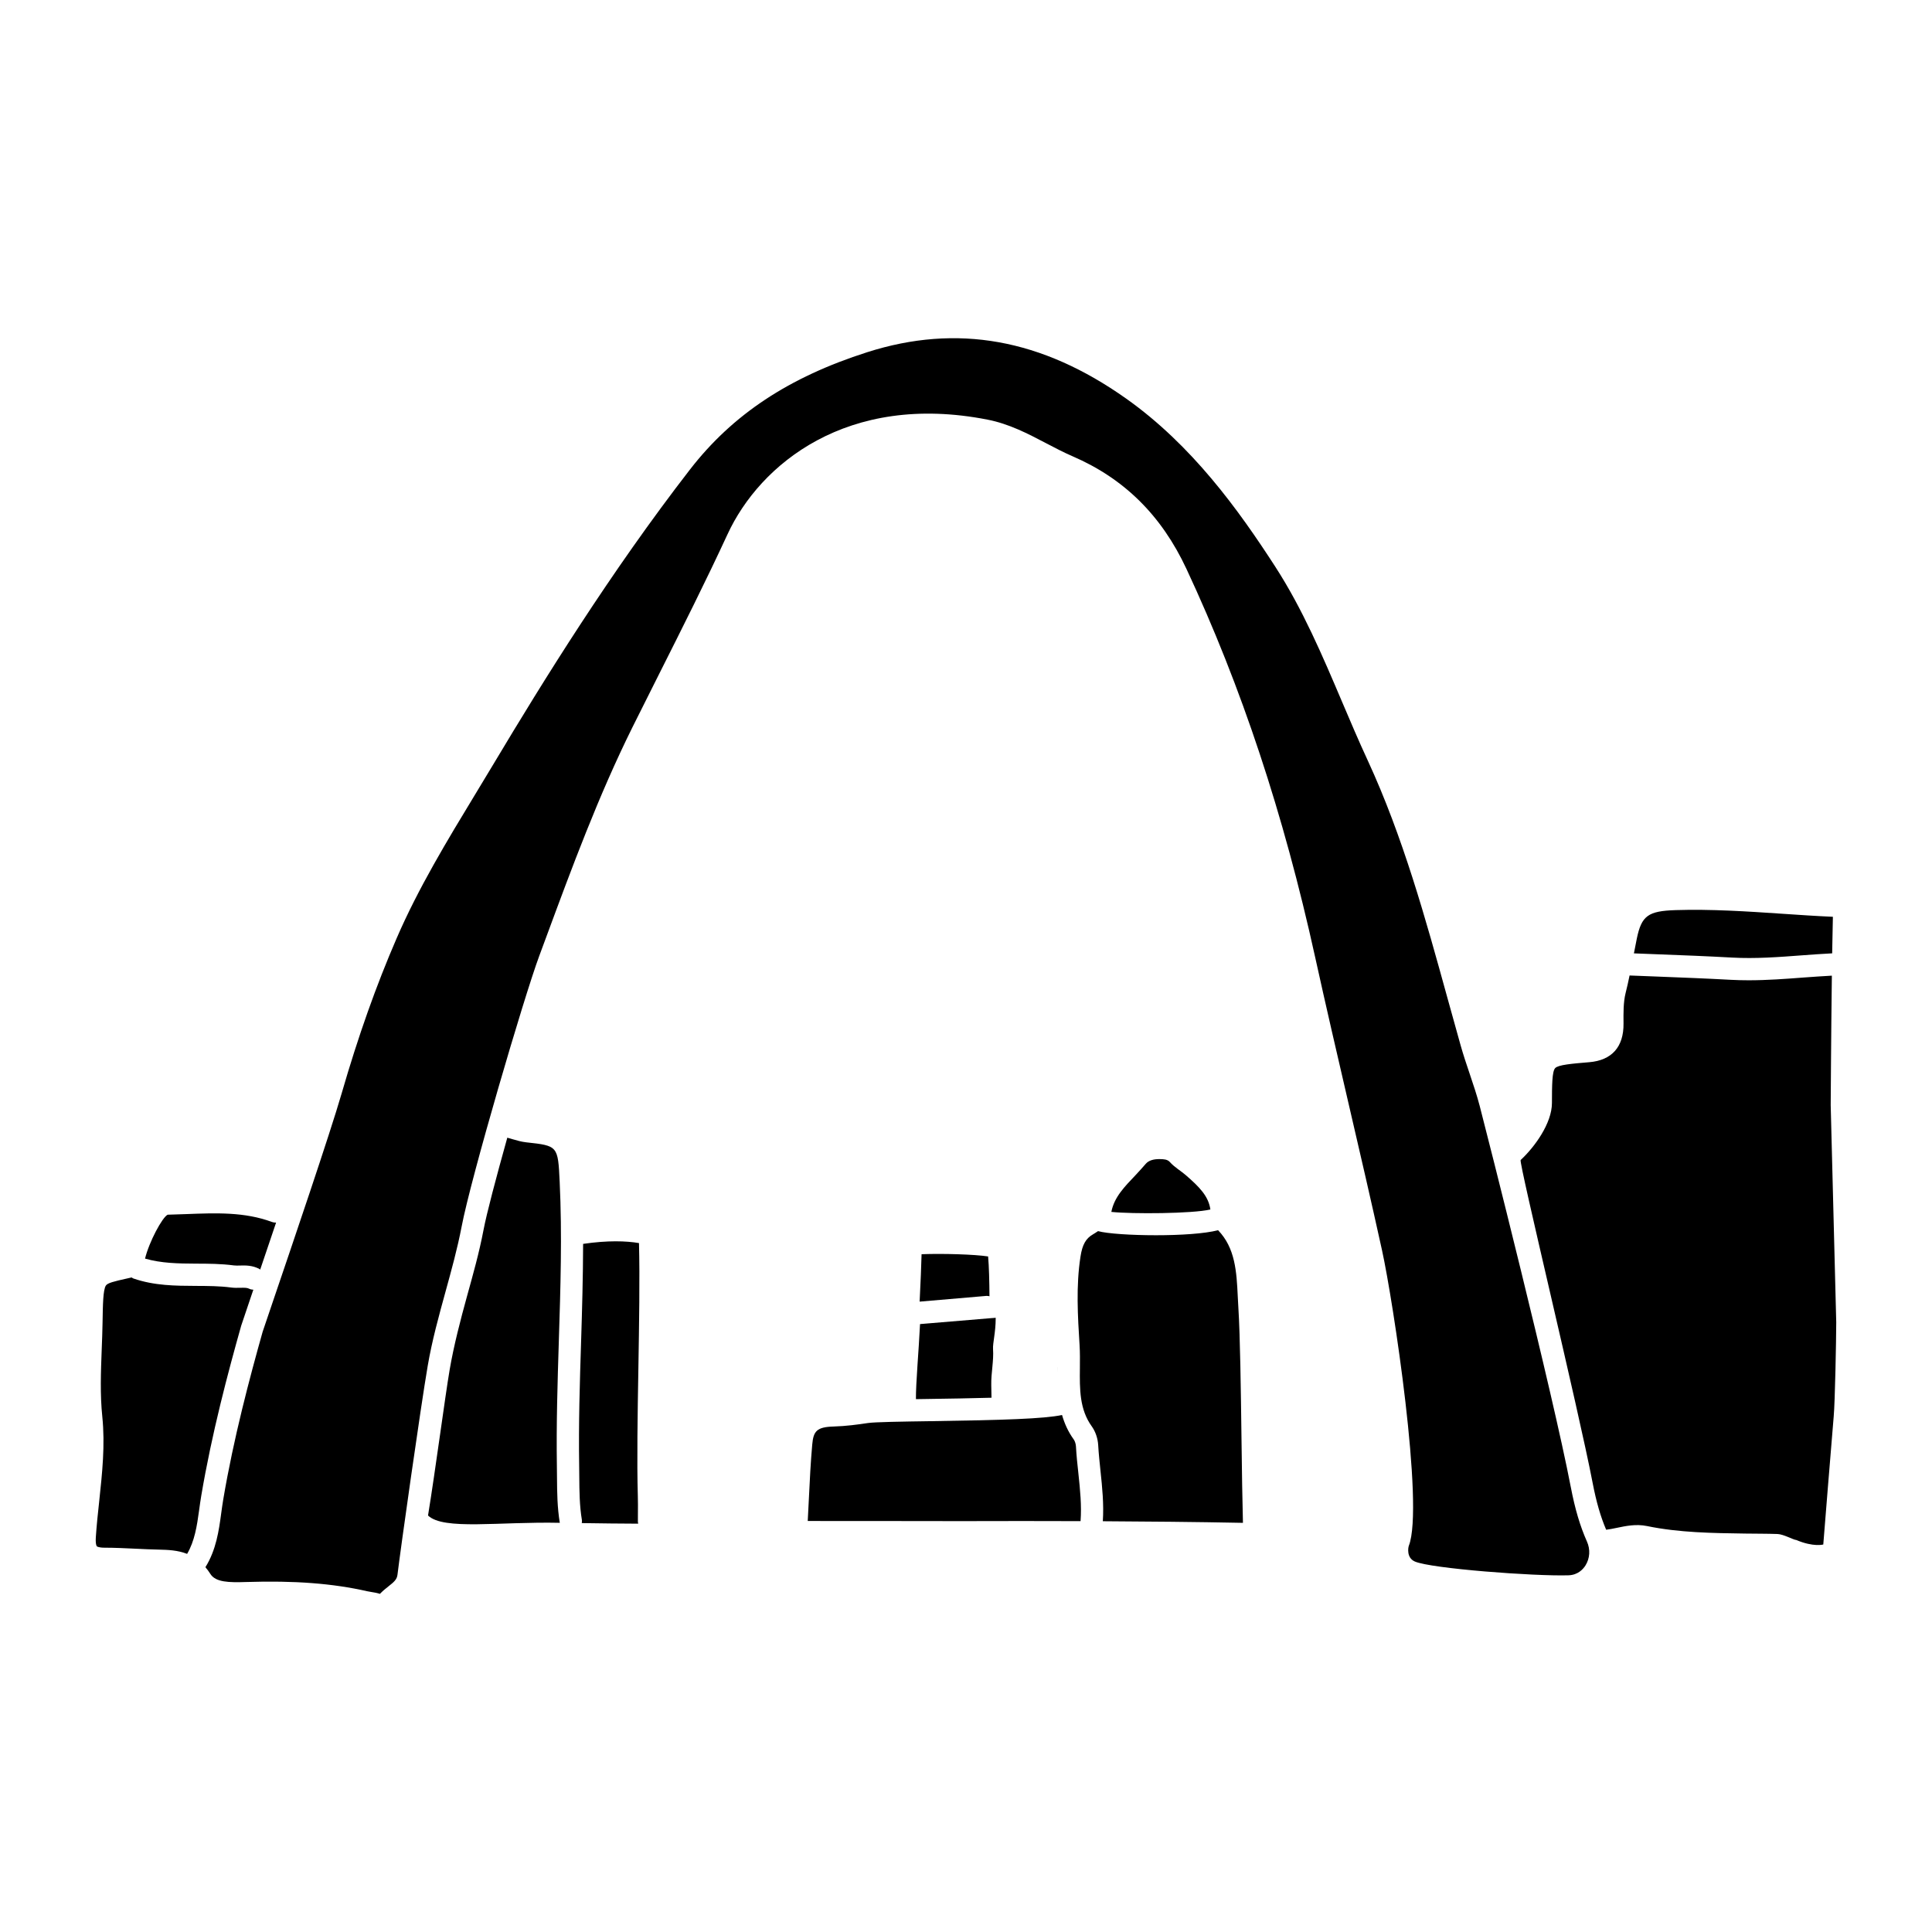 <?xml version="1.0" encoding="UTF-8"?>
<!-- Uploaded to: SVG Find, www.svgrepo.com, Generator: SVG Find Mixer Tools -->
<svg fill="#000000" width="800px" height="800px" version="1.1" viewBox="144 144 512 512" xmlns="http://www.w3.org/2000/svg">
 <g>
  <path d="m424.27 506.26c0 0.543-0.008 1.07 0 1.625 0.008-0.477 0-0.965 0.008-1.43 0-0.062-0.008-0.129-0.008-0.195z"/>
  <path d="m588.03 385.19c-7.273 0.234-9 1.496-10.25 7.508-0.277 1.312-0.523 2.633-0.777 3.953l6.18 0.242c6.621 0.25 13.246 0.508 19.855 0.875 6.106 0.344 12.379-0.133 18.438-0.59 2.691-0.203 5.371-0.395 8.066-0.531 0.055-3.562 0.121-6.875 0.191-9.688-4.484-0.199-8.953-0.5-13.43-0.805-9.27-0.625-18.879-1.266-28.273-0.965z"/>
  <path d="m386.73 514.79c1.234-0.02 2.539-0.039 3.93-0.062 4.43-0.066 10.371-0.152 16.098-0.316l-0.062-3.391c-0.062-3.18 0.688-6.352 0.473-9.539-0.102-1.531 0.703-4.438 0.703-8.113v-0.145c0 0.023-1.012 0.082-1.125 0.09l-18.926 1.582c-0.355 7.309-1.121 15.617-1.09 19.895z"/>
  <path d="m206 479.35c0.516 0.066 1.047 0.043 1.566 0.027 1.461-0.039 3.289-0.086 5.164 0.902 0.09 0.047 0.137 0.121 0.223 0.176 1.281-3.781 2.719-8.035 4.211-12.449-0.363 0.008-0.73-0.039-1.082-0.168-7.25-2.691-14.793-2.398-22.777-2.09-1.629 0.062-3.25 0.125-4.871 0.16-1.422 0.66-4.938 7.238-5.996 11.633 4.289 1.234 8.766 1.316 13.492 1.336 3.281 0.008 6.684 0.02 10.07 0.473z"/>
  <path d="m169.39 551.5c-0.105 1.855 0.25 2.262 0.27 2.277 0.008 0.016 0.363 0.375 2.047 0.379 2.75 0.004 5.504 0.137 8.266 0.27 2.051 0.098 4.106 0.195 6.156 0.238 2.32 0.055 4.945 0.141 7.461 1.129 1.984-3.387 2.606-7.348 3.176-11.555 0.176-1.277 0.348-2.555 0.562-3.805 2.805-16.625 7.133-32.848 10.594-45.117 0.09-0.324 1.152-3.457 2.773-8.223 0.137-0.41 0.301-0.871 0.445-1.305-0.395-0.027-0.793-0.09-1.16-0.285-0.484-0.25-1.168-0.25-2.258-0.227-0.832 0.023-1.668 0.035-2.484-0.074-3.031-0.402-6.09-0.41-9.332-0.426-5.402-0.023-10.992-0.047-16.551-1.965-0.184-0.062-0.316-0.184-0.477-0.277l-1.309 0.297c-3.336 0.742-5.106 1.168-5.527 1.875-0.723 1.172-0.785 4.953-0.863 9.738-0.039 2.383-0.129 4.762-0.223 7.144-0.23 6.129-0.453 11.918 0.152 17.809 0.781 7.562-0.027 15.055-0.801 22.301-0.355 3.262-0.707 6.531-0.918 9.801z"/>
  <path d="m405.86 476.97c-3.66-0.555-12-0.801-17.633-0.59-0.062 2.984-0.27 7.488-0.516 12.566l17.719-1.52c0.27-0.023 0.531 0.047 0.793 0.094-0.031-3.93-0.125-7.883-0.363-10.551z"/>
  <path d="m560.27 538.07c-4.82-25.137-22.387-94.336-24.133-100.98-0.742-2.844-1.715-5.727-2.652-8.512-0.848-2.508-1.691-5.012-2.406-7.555-1.168-4.152-2.32-8.309-3.469-12.465-5.805-21.051-11.816-42.812-21.125-62.984-2.406-5.191-4.676-10.531-6.871-15.695-5.121-12.051-10.422-24.516-17.641-35.68-9.758-15.098-22.078-32.195-39.512-44.555-22.391-15.867-44.852-19.898-68.648-12.305-20.746 6.625-35.668 16.504-46.973 31.102-21.043 27.176-38.852 55.945-52.023 77.977-1.605 2.68-3.219 5.348-4.84 8.02-7.418 12.23-15.098 24.879-20.863 38.211-5.418 12.5-10.188 25.949-14.574 41.117-3.106 10.73-13.332 40.789-18.25 55.234-1.531 4.508-2.551 7.508-2.691 7.945-3.406 12.105-7.688 28.125-10.445 44.477-0.199 1.188-0.363 2.394-0.531 3.613-0.613 4.586-1.34 9.73-4.188 14.289 0.453 0.539 0.902 1.109 1.316 1.785 1.387 2.231 4.953 2.289 9.469 2.141 12.875-0.41 22.961 0.371 32.125 2.453 0.363 0.082 0.73 0.141 1.105 0.199 0.637 0.098 1.422 0.234 2.242 0.484 0.707-0.742 1.469-1.375 2.191-1.934 1.555-1.219 2.297-1.863 2.453-3.121 0.766-6.484 6.156-44.535 8.012-55.352 1.145-6.723 2.977-13.332 4.734-19.723 1.547-5.617 3.152-11.422 4.25-17.172 2.469-12.965 16.551-60.914 20.551-71.684l1.805-4.875c6.848-18.539 13.938-37.707 22.93-55.816 2.371-4.766 4.758-9.516 7.148-14.27 6.051-12.027 12.309-24.465 18.043-36.863 8.582-18.559 31.738-37.648 68.871-30.371 5.766 1.125 10.742 3.734 15.551 6.258 2.391 1.25 4.652 2.438 7.004 3.453 13.699 5.918 23.578 15.688 30.195 29.867 14.59 31.246 25.754 64.934 34.117 102.96 2.848 12.91 5.832 25.793 8.824 38.668 3.016 12.98 6.027 25.957 8.887 38.965 2.914 13.223 11.227 67.766 7.098 78.27-0.184 0.465-0.66 3.195 1.598 4.176 4.336 1.879 31.73 3.934 40.715 3.652 2.539-0.082 3.906-1.672 4.5-2.613 1.176-1.887 1.324-4.25 0.387-6.336-1.824-4.102-3.148-8.555-4.285-14.461z"/>
  <path d="m629.46 402.56c-2.516 0.137-5.027 0.312-7.535 0.496-4.742 0.363-9.609 0.727-14.52 0.727-1.555 0-3.113-0.039-4.68-0.121-6.582-0.363-13.168-0.613-19.758-0.871l-7.113-0.277c-0.316 1.555-0.66 3.109-1.055 4.664-0.605 2.438-0.574 5.293-0.547 8.059 0.07 6.25-3.152 9.758-9.066 10.254-4.606 0.387-8.234 0.688-9.051 1.57-0.832 0.902-0.84 4.602-0.855 9.277-0.023 5.344-4.551 11.617-8.293 15.078-0.57 0.523 15.336 66.023 19.074 85.543 0.984 5.106 2.106 8.965 3.59 12.438 0.895-0.109 1.805-0.289 2.766-0.492 2.406-0.5 5.137-1.09 8.051-0.488 8.527 1.766 17.43 1.867 26.027 1.992 2.856 0.043 5.703 0.02 8.559 0.117 1.629 0.059 4.281 1.582 4.961 1.582 4.566 1.934 7.172 1.203 7.172 1.203s2.43-30.32 2.766-33.992c0.34-3.664 0.66-20.293 0.668-24.898l-1.469-57.57c0.008 0 0.098-18.117 0.309-34.289z"/>
  <path d="m278.48 445.51c-0.016-0.004-0.023-0.012-0.039-0.016-2.984 10.699-5.461 20.016-6.316 24.523-1.137 5.984-2.773 11.742-4.356 17.473-1.723 6.25-3.508 13.082-4.606 19.516-1.18 6.887-3.801 26.82-5.731 38.629h0.016c4.098 3.938 18.793 1.578 34.902 1.926-0.668-4.129-0.707-7.914-0.738-11.883l-0.031-3.109c-0.176-11.066 0.176-22.371 0.516-33.211 0.438-13.82 0.895-28.141 0.223-42.148-0.453-9.543-0.453-9.57-8.84-10.48-1.316-0.145-2.508-0.496-3.652-0.832-0.449-0.137-0.902-0.273-1.348-0.387z"/>
  <path d="m364.95 522.04c-4.559 0.129-5.387 1.258-5.703 4.816-0.422 4.738-0.66 9.605-0.887 14.312-0.09 1.973-0.191 3.945-0.301 5.91 6.727-0.008 15.234 0.004 25.176 0.016 11.047 0.02 21.57 0.035 27.605 0 0.27 0.004 8.219-0.02 19.52 0.023 0.309-4.144-0.113-8.273-0.574-12.629-0.262-2.383-0.516-4.769-0.645-7.16-0.031-0.66-0.277-1.426-0.59-1.859-1.508-2.086-2.461-4.269-3.098-6.477-4.848 1.008-15.543 1.348-34.699 1.629-7.68 0.113-14.93 0.219-16.781 0.5-2.637 0.402-5.773 0.824-9.023 0.918z"/>
  <path d="m313.34 473.43c-3.336-0.574-8.273-0.75-14.809 0.211-0.023 8.68-0.262 17.336-0.531 25.809-0.348 10.773-0.691 21.91-0.516 32.848l0.031 2.992c0.031 3.992 0.062 7.766 0.691 11.508 0.047 0.289 0.008 0.562-0.031 0.836 5.059 0.082 10.133 0.137 14.969 0.156-0.031-0.168-0.098-0.324-0.098-0.5l0.008-2.184c0.016-1.547 0.023-3.086-0.023-4.633-0.27-9.195-0.062-21.68 0.145-33.754 0.195-11.801 0.402-23.961 0.164-33.289z"/>
  <path d="m433.64 471.12c-1.891 1.086-2.812 2.734-3.297 5.879-1.215 7.836-0.723 15.809-0.242 23.52 0.121 1.973 0.098 3.981 0.082 5.992-0.062 5.648-0.113 10.973 3.152 15.5 0.977 1.363 1.598 3.176 1.699 4.988 0.129 2.293 0.379 4.582 0.613 6.863 0.461 4.301 0.906 8.746 0.613 13.281 11.238 0.059 24.691 0.18 37.133 0.426-0.16-5.711-0.27-13.633-0.379-21.977-0.176-13.543-0.363-27.551-0.832-35.027-0.07-0.98-0.113-1.969-0.16-2.961-0.316-6.617-0.66-12.859-5.219-17.586-3.523 0.93-10.082 1.332-16.453 1.332-6.598 0-12.914-0.418-15.359-1.09-0.516 0.355-0.992 0.648-1.352 0.859z"/>
  <path d="m458.25 455.43c-1.445-1.246-2.938-2.039-4.258-3.512-0.609-0.668-1.598-0.746-2.723-0.746h-0.055c-1.395 0-2.75 0.301-3.559 1.234-0.871 1.008-1.789 2.023-2.711 3.004-2.914 3.074-5.66 5.816-6.426 9.758 5.469 0.574 21.473 0.48 26.246-0.641-0.496-3.519-2.894-5.961-6.516-9.098z"/>
 </g>
</svg>